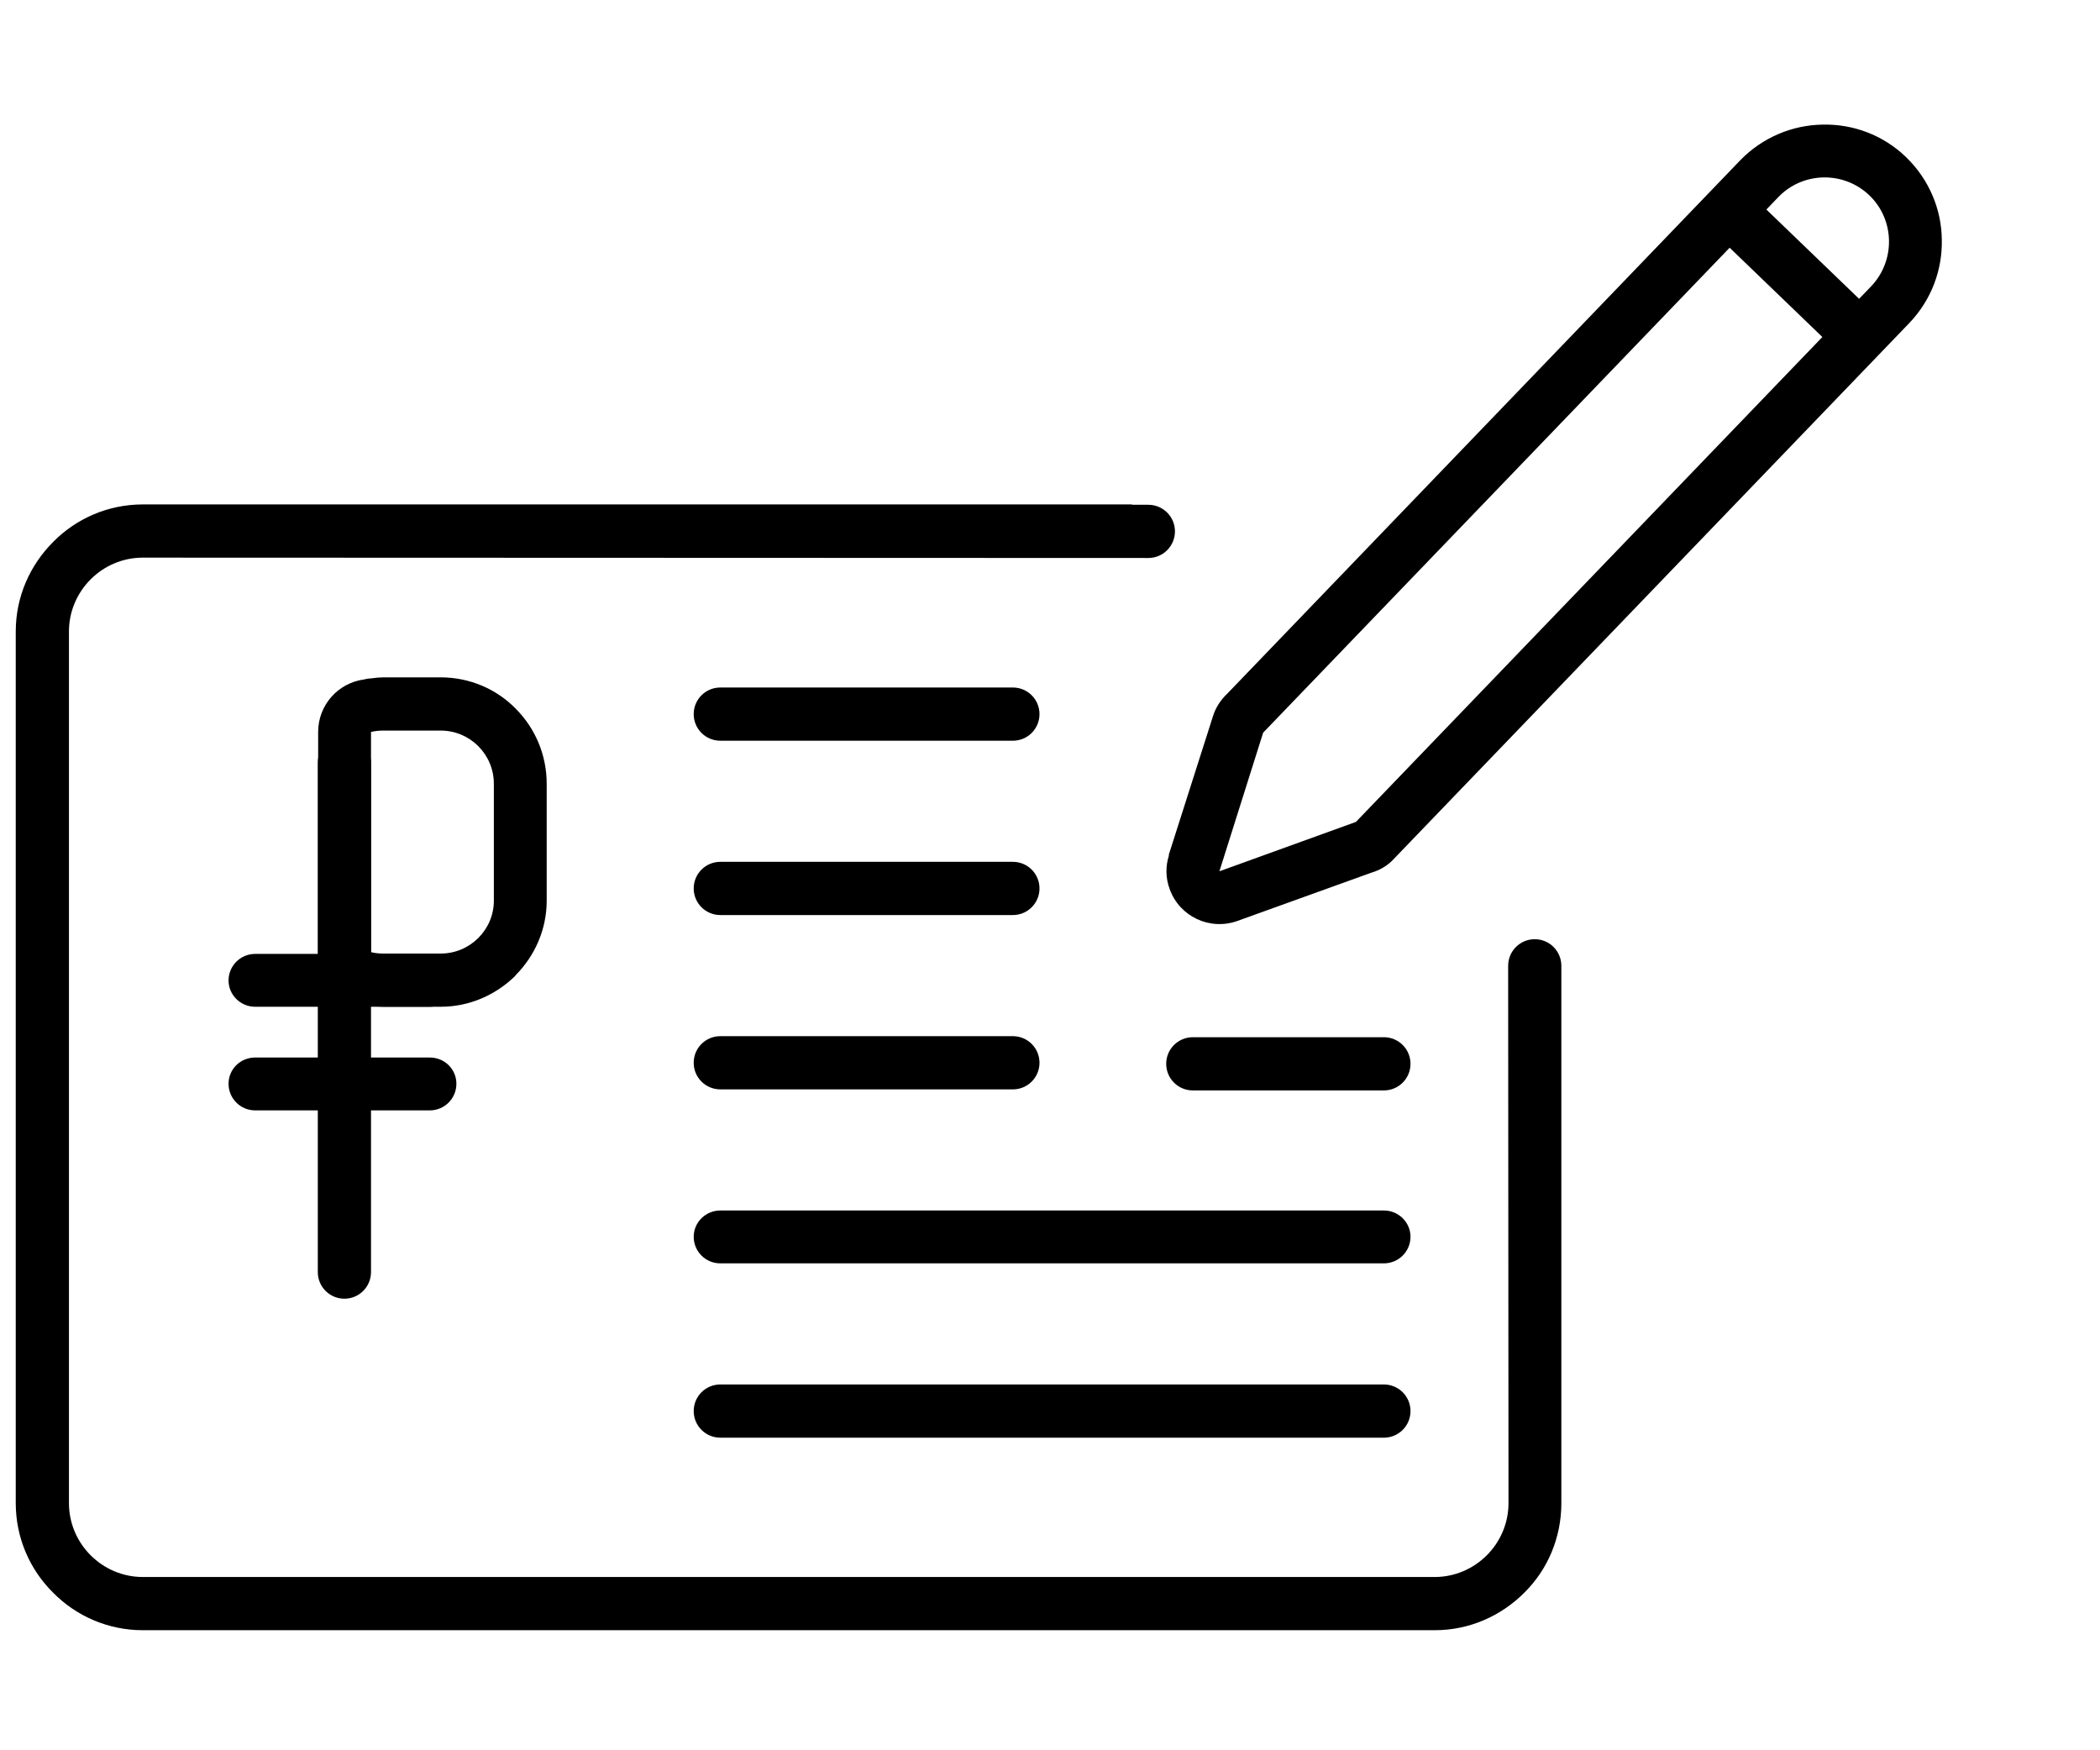 <svg width="6" height="5" viewBox="0 0 6 5" fill="none" xmlns="http://www.w3.org/2000/svg">
<path fill-rule="evenodd" clip-rule="evenodd" d="M2.058 4.107C2.016 4.107 1.982 4.073 1.982 4.031C1.982 3.989 2.016 3.955 2.058 3.955H3.954C3.996 3.955 4.03 3.989 4.03 4.031C4.03 4.073 3.996 4.107 3.954 4.107H2.058Z" fill="black"/>
<path fill-rule="evenodd" clip-rule="evenodd" d="M2.058 3.609C2.016 3.609 1.982 3.575 1.982 3.533C1.982 3.492 2.016 3.458 2.058 3.458H3.954C3.996 3.458 4.03 3.492 4.03 3.533C4.03 3.575 3.996 3.609 3.954 3.609H2.058Z" fill="black"/>
<path fill-rule="evenodd" clip-rule="evenodd" d="M2.058 3.112C2.016 3.112 1.982 3.078 1.982 3.036C1.982 2.994 2.016 2.96 2.058 2.96H2.894C2.936 2.96 2.97 2.994 2.97 3.036C2.97 3.078 2.936 3.112 2.894 3.112H2.058V3.112Z" fill="black"/>
<path fill-rule="evenodd" clip-rule="evenodd" d="M3.408 3.115C3.366 3.115 3.332 3.081 3.332 3.039C3.332 2.997 3.366 2.963 3.408 2.963H3.954C3.996 2.963 4.03 2.997 4.03 3.039C4.03 3.081 3.996 3.115 3.954 3.115H3.408Z" fill="black"/>
<path fill-rule="evenodd" clip-rule="evenodd" d="M2.058 2.614C2.016 2.614 1.982 2.58 1.982 2.538C1.982 2.496 2.016 2.462 2.058 2.462H2.894C2.936 2.462 2.97 2.496 2.97 2.538C2.97 2.58 2.936 2.614 2.894 2.614H2.058V2.614Z" fill="black"/>
<path fill-rule="evenodd" clip-rule="evenodd" d="M2.058 2.116C2.016 2.116 1.982 2.082 1.982 2.04C1.982 1.998 2.016 1.964 2.058 1.964H2.894C2.936 1.964 2.97 1.998 2.97 2.04C2.97 2.082 2.936 2.116 2.894 2.116H2.058V2.116Z" fill="black"/>
<path fill-rule="evenodd" clip-rule="evenodd" d="M1.06 3.634C1.06 3.676 1.026 3.71 0.984 3.71C0.942 3.71 0.908 3.676 0.908 3.634V2.179C0.908 2.137 0.942 2.103 0.984 2.103C1.026 2.103 1.06 2.137 1.06 2.179V3.634Z" fill="black"/>
<path fill-rule="evenodd" clip-rule="evenodd" d="M1.096 1.935H1.259C1.343 1.935 1.419 1.969 1.473 2.024C1.528 2.079 1.562 2.155 1.562 2.239V2.573C1.562 2.655 1.528 2.731 1.473 2.786L1.473 2.787C1.417 2.842 1.342 2.876 1.259 2.876H1.096C1.085 2.876 1.073 2.875 1.06 2.874C1.05 2.872 1.038 2.87 1.025 2.867C0.956 2.85 0.909 2.788 0.909 2.72H0.909V2.091C0.909 2.014 0.966 1.951 1.04 1.941C1.047 1.939 1.054 1.938 1.06 1.938C1.073 1.936 1.085 1.935 1.096 1.935V1.935ZM1.096 2.087H1.259C1.343 2.087 1.411 2.155 1.411 2.239V2.573C1.411 2.656 1.343 2.724 1.259 2.724H1.096C1.084 2.724 1.072 2.723 1.06 2.72V2.091C1.072 2.088 1.084 2.087 1.096 2.087V2.087Z" fill="black"/>
<path fill-rule="evenodd" clip-rule="evenodd" d="M0.729 2.876C0.687 2.876 0.653 2.842 0.653 2.801C0.653 2.759 0.687 2.725 0.729 2.725H1.228C1.27 2.725 1.304 2.759 1.304 2.801C1.304 2.842 1.27 2.876 1.228 2.876H0.729Z" fill="black"/>
<path fill-rule="evenodd" clip-rule="evenodd" d="M0.729 3.172C0.687 3.172 0.653 3.138 0.653 3.096C0.653 3.054 0.687 3.021 0.729 3.021H1.228C1.27 3.021 1.304 3.054 1.304 3.096C1.304 3.138 1.27 3.172 1.228 3.172H0.729Z" fill="black"/>
<path fill-rule="evenodd" clip-rule="evenodd" d="M5.446 0.449C5.512 0.513 5.547 0.598 5.548 0.684C5.55 0.77 5.519 0.856 5.455 0.923L3.983 2.453C3.965 2.473 3.942 2.486 3.918 2.493L3.535 2.631C3.456 2.659 3.37 2.618 3.342 2.54C3.33 2.508 3.33 2.474 3.34 2.443L3.339 2.443L3.465 2.048C3.473 2.021 3.488 1.999 3.507 1.981L4.972 0.458C5.036 0.392 5.122 0.357 5.208 0.356C5.293 0.354 5.38 0.385 5.446 0.449V0.449ZM5.341 0.558C5.414 0.628 5.416 0.745 5.346 0.818L3.874 2.348L3.484 2.489L3.609 2.093L5.081 0.563C5.151 0.49 5.268 0.488 5.341 0.558V0.558Z" fill="black"/>
<path fill-rule="evenodd" clip-rule="evenodd" d="M4.987 0.541L5.365 0.905L5.26 1.014L4.882 0.65L4.987 0.541Z" fill="black"/>
<path fill-rule="evenodd" clip-rule="evenodd" d="M4.309 2.759C4.309 2.717 4.343 2.683 4.385 2.683C4.427 2.683 4.461 2.717 4.461 2.759V2.855H4.461V4.294C4.461 4.394 4.421 4.485 4.355 4.55C4.289 4.616 4.199 4.657 4.099 4.657H0.408C0.308 4.657 0.217 4.616 0.152 4.55C0.086 4.485 0.045 4.394 0.045 4.294V1.804C0.045 1.704 0.086 1.614 0.152 1.548C0.217 1.482 0.308 1.441 0.408 1.441H3.234V1.442H3.281C3.323 1.442 3.357 1.476 3.357 1.518C3.357 1.56 3.323 1.594 3.281 1.594L0.408 1.593C0.292 1.593 0.197 1.688 0.197 1.804V4.294C0.197 4.41 0.292 4.505 0.408 4.505H4.099C4.215 4.505 4.31 4.41 4.31 4.294L4.309 2.759V2.759Z" fill="black"/>
</svg>
